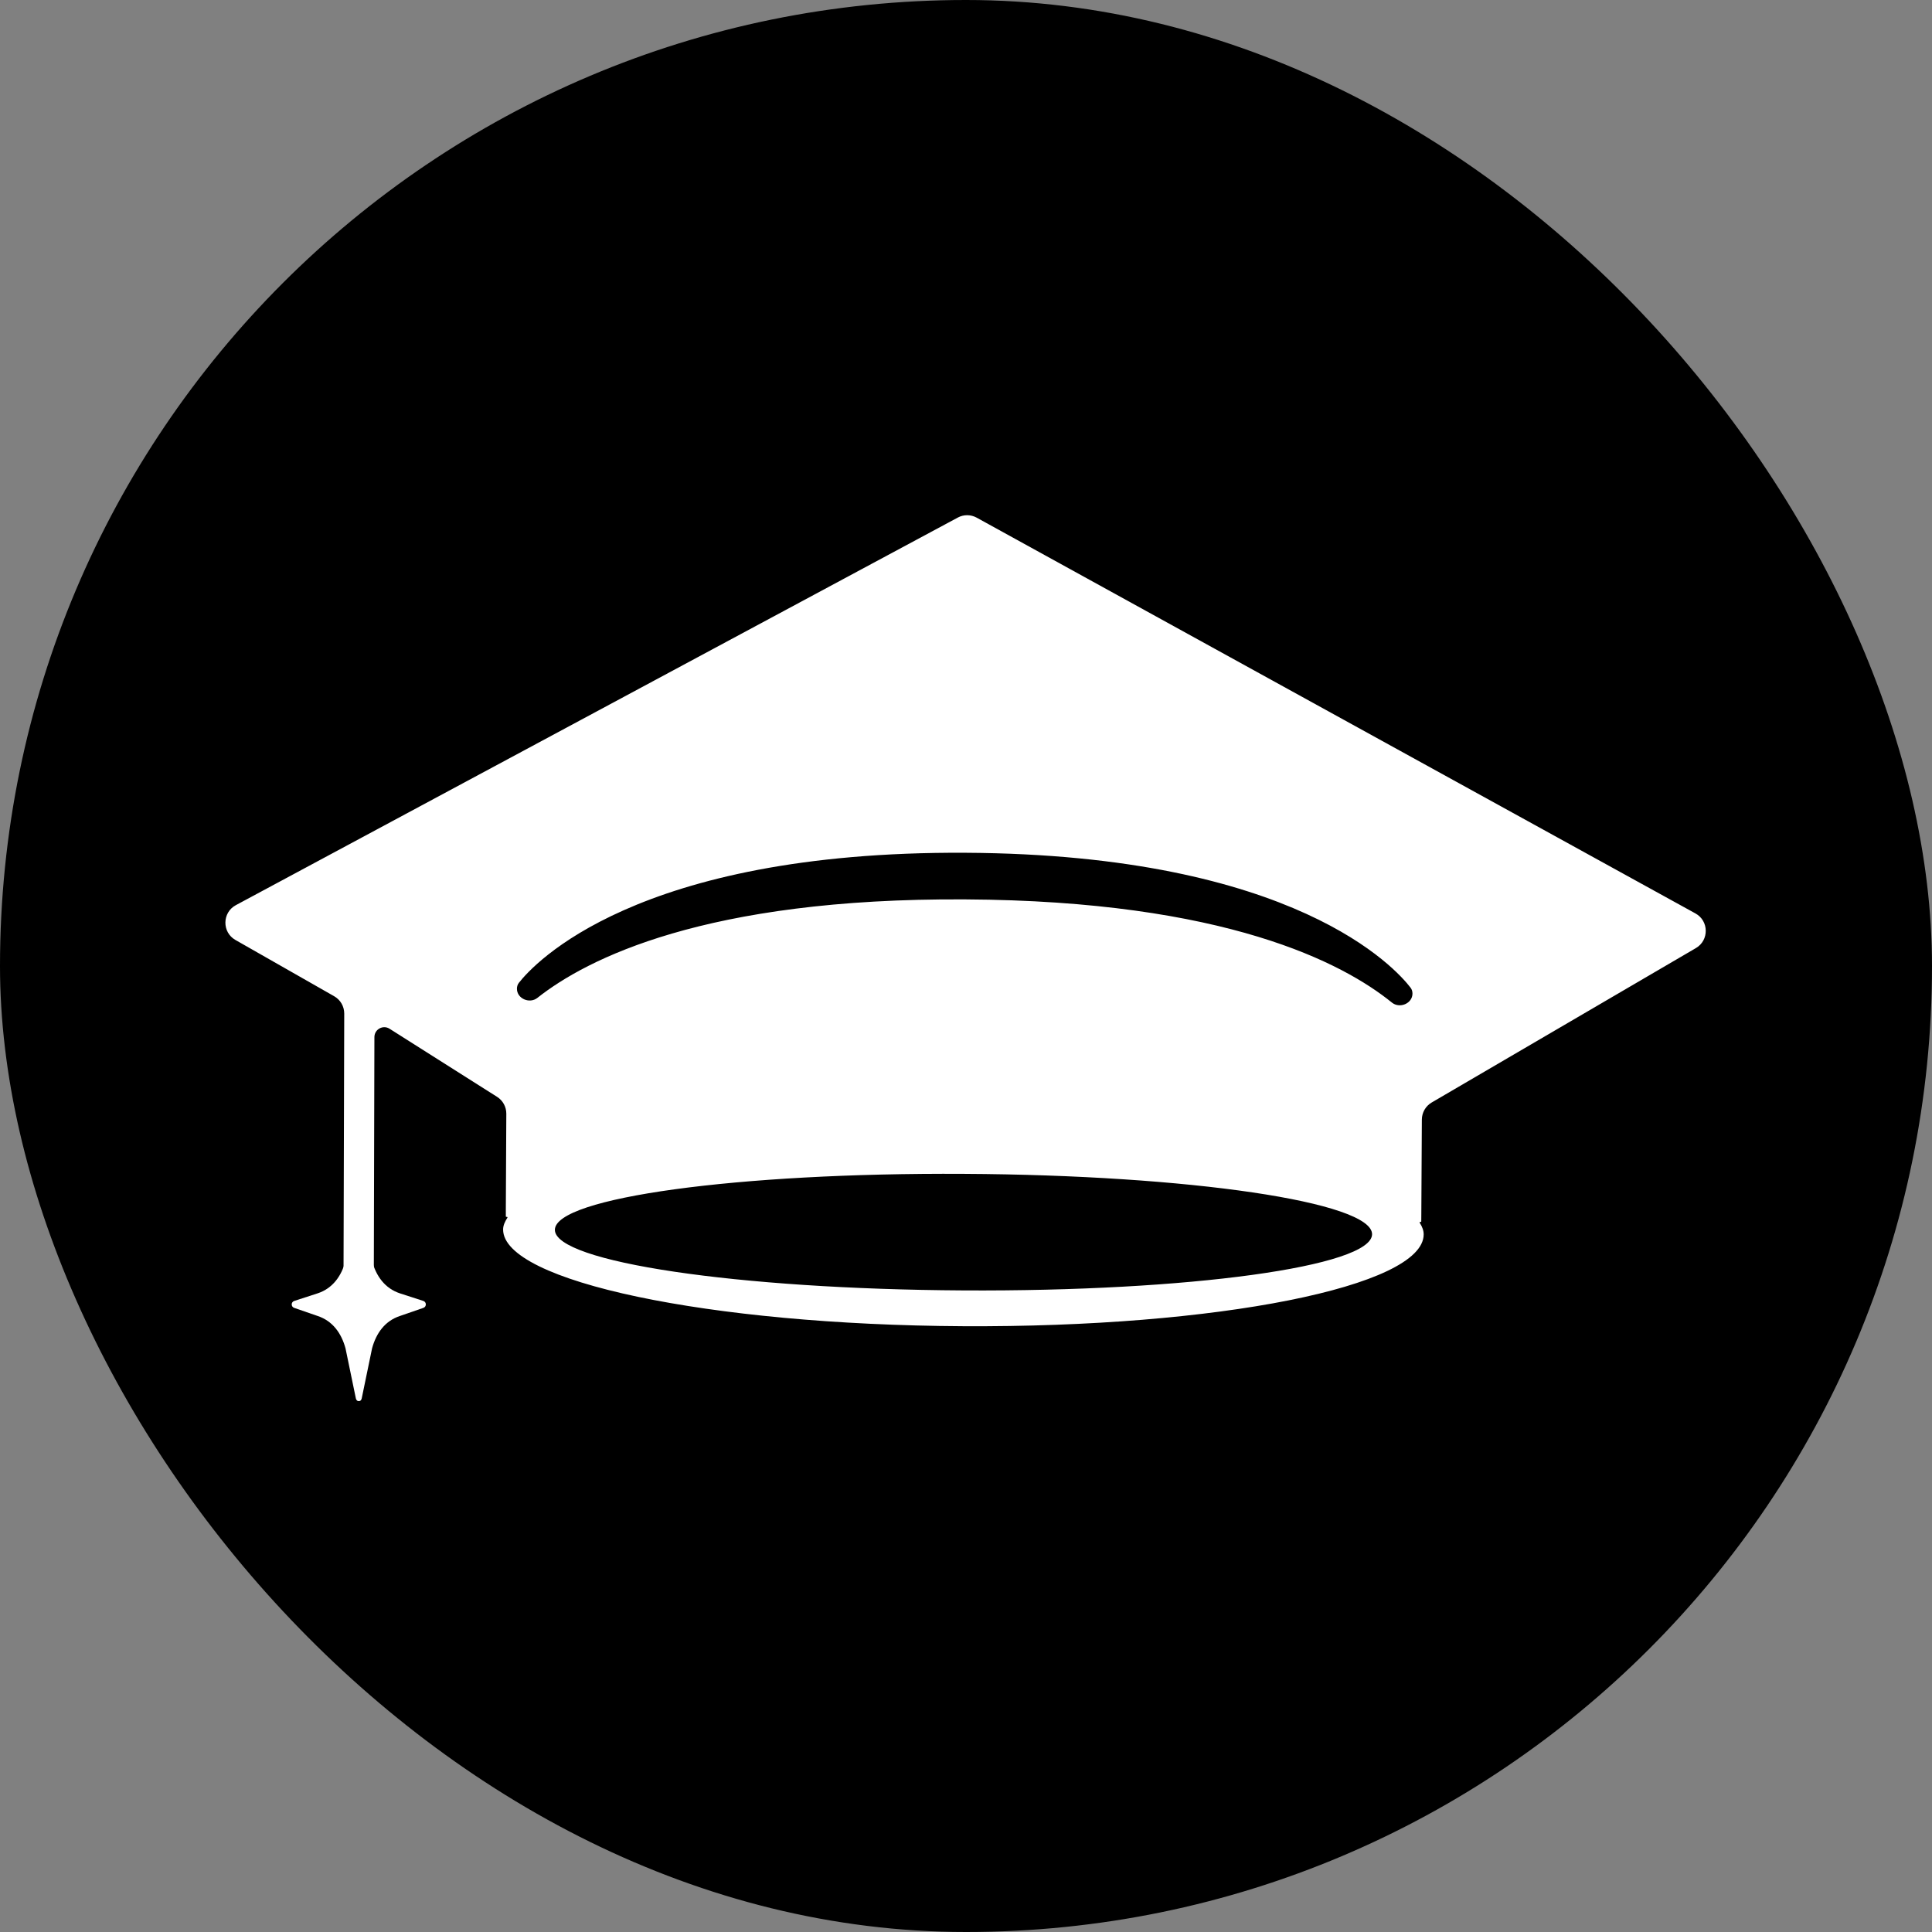 <svg width="120" height="120" viewBox="0 0 120 120" fill="none" xmlns="http://www.w3.org/2000/svg">
<rect x="0" y="0" width="120" height="120" fill="#808080" stroke="none"/>
<rect width="120" height="120" rx="60" fill="black"/>
<path d="M26.293 80.803L24.838 80.332C23.908 80.023 23.363 79.266 23.107 78.315L22.467 75.181C22.45 75.119 22.409 75.036 22.284 75.036C22.178 75.036 22.118 75.119 22.101 75.181L21.461 78.316C21.204 79.267 20.66 80.024 19.729 80.332L18.275 80.804C18.069 80.871 18.066 81.163 18.27 81.233L19.736 81.74C20.663 82.05 21.204 82.806 21.461 83.752L22.102 86.852C22.119 86.914 22.153 87.025 22.285 87.025C22.424 87.025 22.451 86.914 22.468 86.852L23.109 83.752C23.366 82.805 23.907 82.049 24.834 81.74L26.299 81.233C26.502 81.162 26.499 80.87 26.293 80.803Z" fill="white"/>
<path d="M22.268 81.421C21.75 81.418 21.331 80.994 21.333 80.473L21.381 62.956C21.382 62.51 21.144 62.098 20.758 61.879L14.623 58.383C13.78 57.904 13.796 56.679 14.649 56.221L59.493 32.146C59.859 31.949 60.298 31.952 60.662 32.152L105.309 56.736C106.148 57.197 106.163 58.403 105.337 58.886L88.925 68.478C88.549 68.698 88.317 69.101 88.314 69.538L88.281 75.396L88.277 75.865C88.277 75.891 88.25 75.907 88.228 75.896C88.195 75.881 88.162 75.92 88.182 75.95C88.336 76.189 88.43 76.433 88.427 76.677C88.412 79.906 75.611 82.46 59.812 82.373C44.02 82.288 31.238 79.585 31.249 76.364C31.249 76.118 31.359 75.879 31.515 75.635C31.535 75.605 31.502 75.566 31.469 75.582C31.445 75.593 31.418 75.576 31.418 75.55V75.082L31.448 69.178C31.451 68.751 31.234 68.354 30.875 68.127L24.196 63.897C23.788 63.638 23.256 63.932 23.255 64.417L23.215 80.478C23.213 81.001 22.789 81.424 22.268 81.421ZM59.823 80.15C73.841 80.231 85.211 78.662 85.222 76.662C85.233 74.662 73.879 72.983 59.861 72.91C45.839 72.829 34.473 74.39 34.465 76.386C34.454 78.38 45.801 80.074 59.823 80.15ZM32.108 61.41C32.105 62.029 32.893 62.364 33.377 61.981C36.425 59.571 43.792 55.769 59.951 55.863C76.128 55.95 83.437 59.824 86.454 62.272C86.934 62.661 87.727 62.335 87.731 61.716C87.731 61.583 87.697 61.458 87.617 61.353C86.73 60.191 80.468 53.076 59.965 52.967C39.475 52.855 33.127 59.895 32.227 61.047C32.145 61.152 32.109 61.277 32.108 61.41Z" fill="white"/>
</svg>
